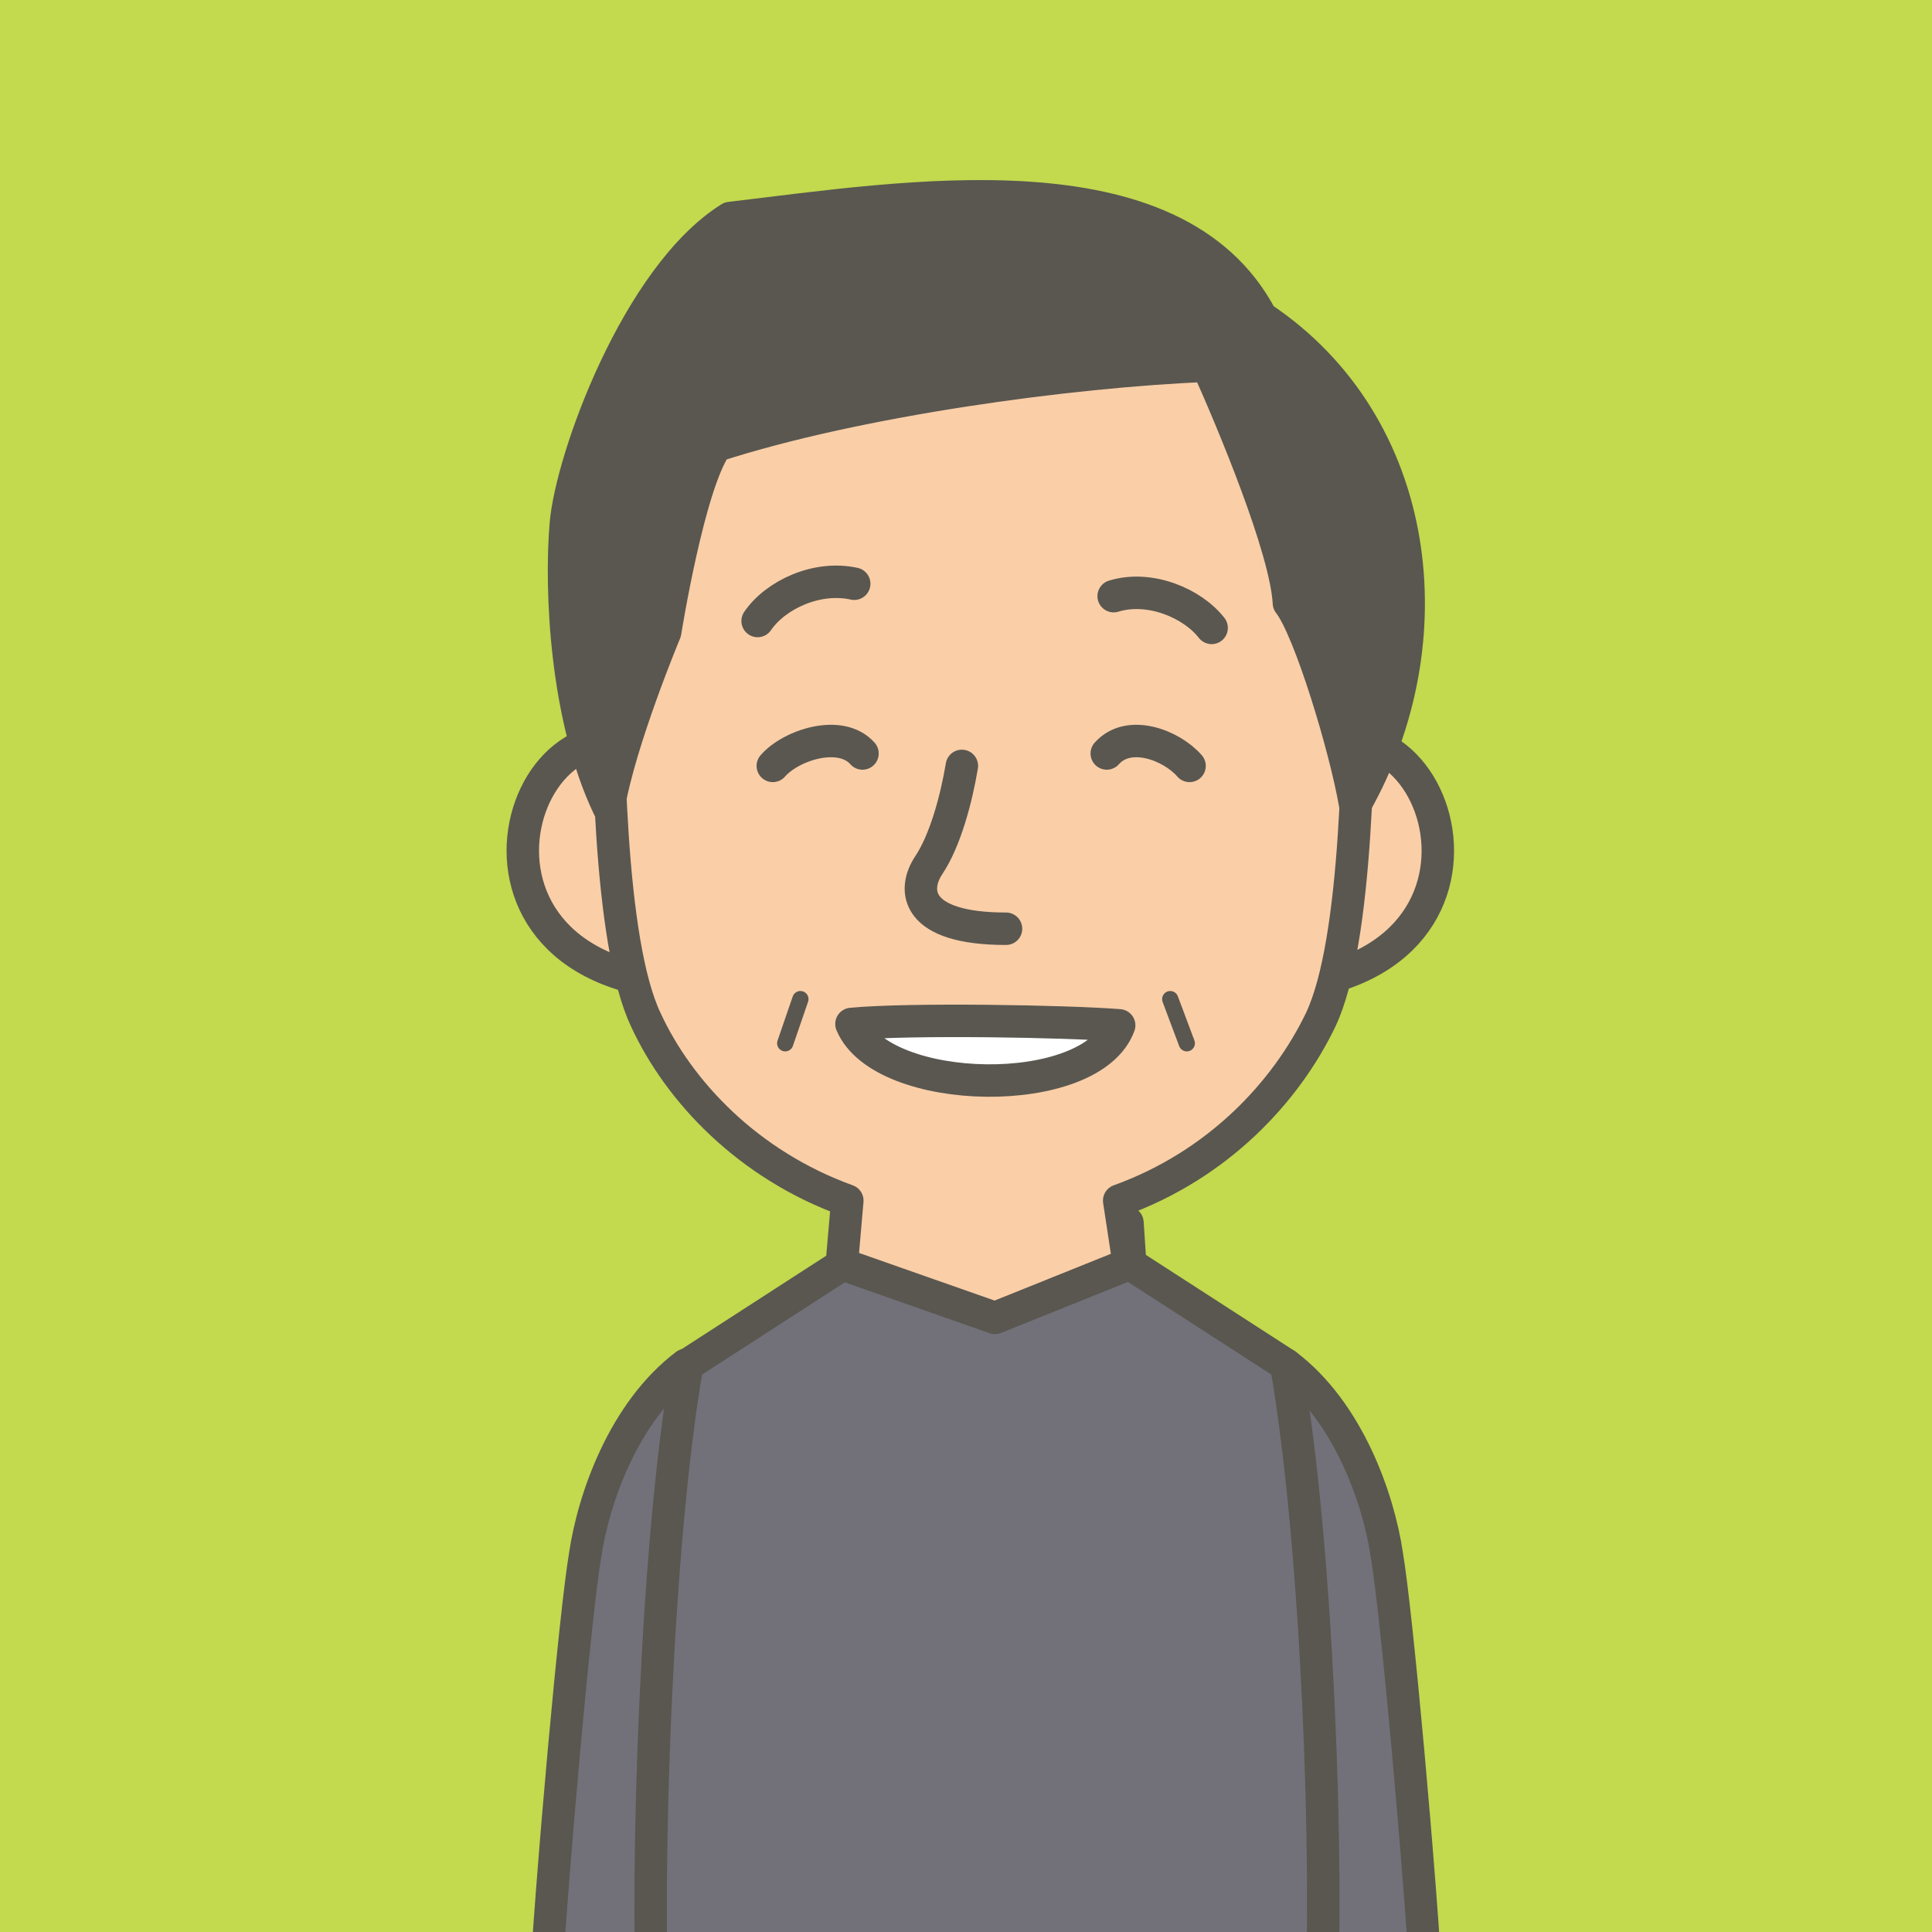 <?xml version="1.0" encoding="utf-8"?>
<!-- Generator: Adobe Illustrator 26.2.1, SVG Export Plug-In . SVG Version: 6.00 Build 0)  -->
<svg version="1.1" id="レイヤー_1" xmlns="http://www.w3.org/2000/svg" xmlns:xlink="http://www.w3.org/1999/xlink" x="0px"
	 y="0px" viewBox="0 0 140 140" style="enable-background:new 0 0 140 140;" xml:space="preserve" preserveAspectRatio="xMinYMid" width="140" height="140">
<rect x="0" y="0" width="140" height="140" fill="#333333" stroke="none"/>
<style type="text/css">
	.st0{clip-path:url(#SVGID_00000075157196421835697870000006459960764483437193_);}
	.st1{fill:#727179;stroke:#595750;stroke-width:2.351;stroke-linecap:round;stroke-linejoin:round;stroke-miterlimit:10;}
	.st2{fill:#FACEA7;stroke:#595750;stroke-width:2.351;stroke-linejoin:round;stroke-miterlimit:10;}
	.st3{fill:none;stroke:#595750;stroke-width:2.351;stroke-linecap:round;stroke-linejoin:round;stroke-miterlimit:10;}
	.st4{fill:#FFFFFF;stroke:#595750;stroke-width:2.351;stroke-linecap:round;stroke-linejoin:round;stroke-miterlimit:10;}
	.st5{fill:#595750;stroke:#595750;stroke-width:2.351;stroke-linecap:round;stroke-linejoin:round;stroke-miterlimit:10;}
	.st6{fill:none;stroke:#595750;stroke-width:1.176;stroke-linecap:round;stroke-linejoin:round;stroke-miterlimit:10;}
</style>
<g>
	<defs>
		<rect id="SVGID_1_" width="140" height="140"/>
	</defs>
	<use xlink:href="#SVGID_1_"  style="overflow:visible;fill:#C3D94E;"/>
	<clipPath id="SVGID_00000121269397161642556410000001416397026341625764_">
		<use xlink:href="#SVGID_1_"  style="overflow:visible;"/>
	</clipPath>
	<g style="clip-path:url(#SVGID_00000121269397161642556410000001416397026341625764_);">
		<path class="st1" d="M93.2,98.9c4.5,3.4,6.7,9.7,7.3,13.8c0.7,4.1,2.4,22.7,3,33.3h-7.9C95.6,146,87.8,111.8,93.2,98.9z"/>
		<path class="st1" d="M49.7,98.9c-4.5,3.4-6.7,9.7-7.3,13.8c-0.7,4.1-2.4,22.7-3,33.3h7.9C47.2,146,55.1,111.8,49.7,98.9z"/>
		<path class="st1" d="M61.3,88.6l-0.2,3l-11.3,7.3c-2.3,13.2-3,36.7-2.5,47.1h48.4c0.6-10.4-0.2-33.9-2.5-47.1l-11.3-7.3l-0.2-3
			C76.2,89.4,66.6,89.7,61.3,88.6z"/>
		<path class="st2" d="M48.6,55.1C38,47.6,30.3,70.9,50.4,71.4"/>
		<path class="st2" d="M93.4,55.1c10.7-7.5,18.4,15.8-1.8,16.4"/>
		<path class="st2" d="M81.8,91.6L81.1,87c7.2-2.6,12.1-7.9,14.6-13.1c2.7-5.7,2.8-20.3,2.8-28.5c0-15-12.1-23.2-27.2-23.2
			S44,30.4,44,45.4c0,8.2,0.1,22.8,2.8,28.5c2.4,5.2,7.4,10.5,14.6,13.1L61,91.6l11.1,3.9L81.8,91.6z"/>
		<path class="st3" d="M69.7,55.5c-0.4,2.4-1.2,5.4-2.4,7.2c-1.2,1.8-1,4.6,5.6,4.6"/>
		<path class="st3" d="M56,55.5c1.3-1.5,4.9-2.7,6.5-0.9"/>
		<path class="st3" d="M86.2,55.5c-1.3-1.5-4.4-2.7-6-0.9"/>
		<path class="st4" d="M81.1,74.3c-3.8-0.3-15.2-0.5-19.4-0.1C63.9,79.5,79.1,79.8,81.1,74.3z"/>
		<path class="st3" d="M54.9,45c1.3-1.9,4.3-3.3,7-2.7"/>
		<path class="st3" d="M87.8,45.5c-1.4-1.8-4.5-3.1-7.1-2.3"/>
		<path class="st5" d="M98.2,58.3c-0.7-4.1-3.3-12.7-4.8-14.6c-0.2-3.9-4.1-13.2-5.9-17.2c-10,0.4-25.4,2.5-35.6,5.8
			c-2,2.8-3.7,13.5-3.7,13.5s-3.3,7.9-4.1,12.7C41,52,40.6,42.8,41,38s5.2-18,11.9-22.2C65.6,14.3,85.1,11,91.4,23
			C103.1,30.8,104.9,46.5,98.2,58.3z"/>
		<line class="st6" x1="58" y1="72.4" x2="56.9" y2="75.6"/>
		<line class="st6" x1="84.8" y1="72.4" x2="86" y2="75.6"/>
	</g>
</g>
</svg>
